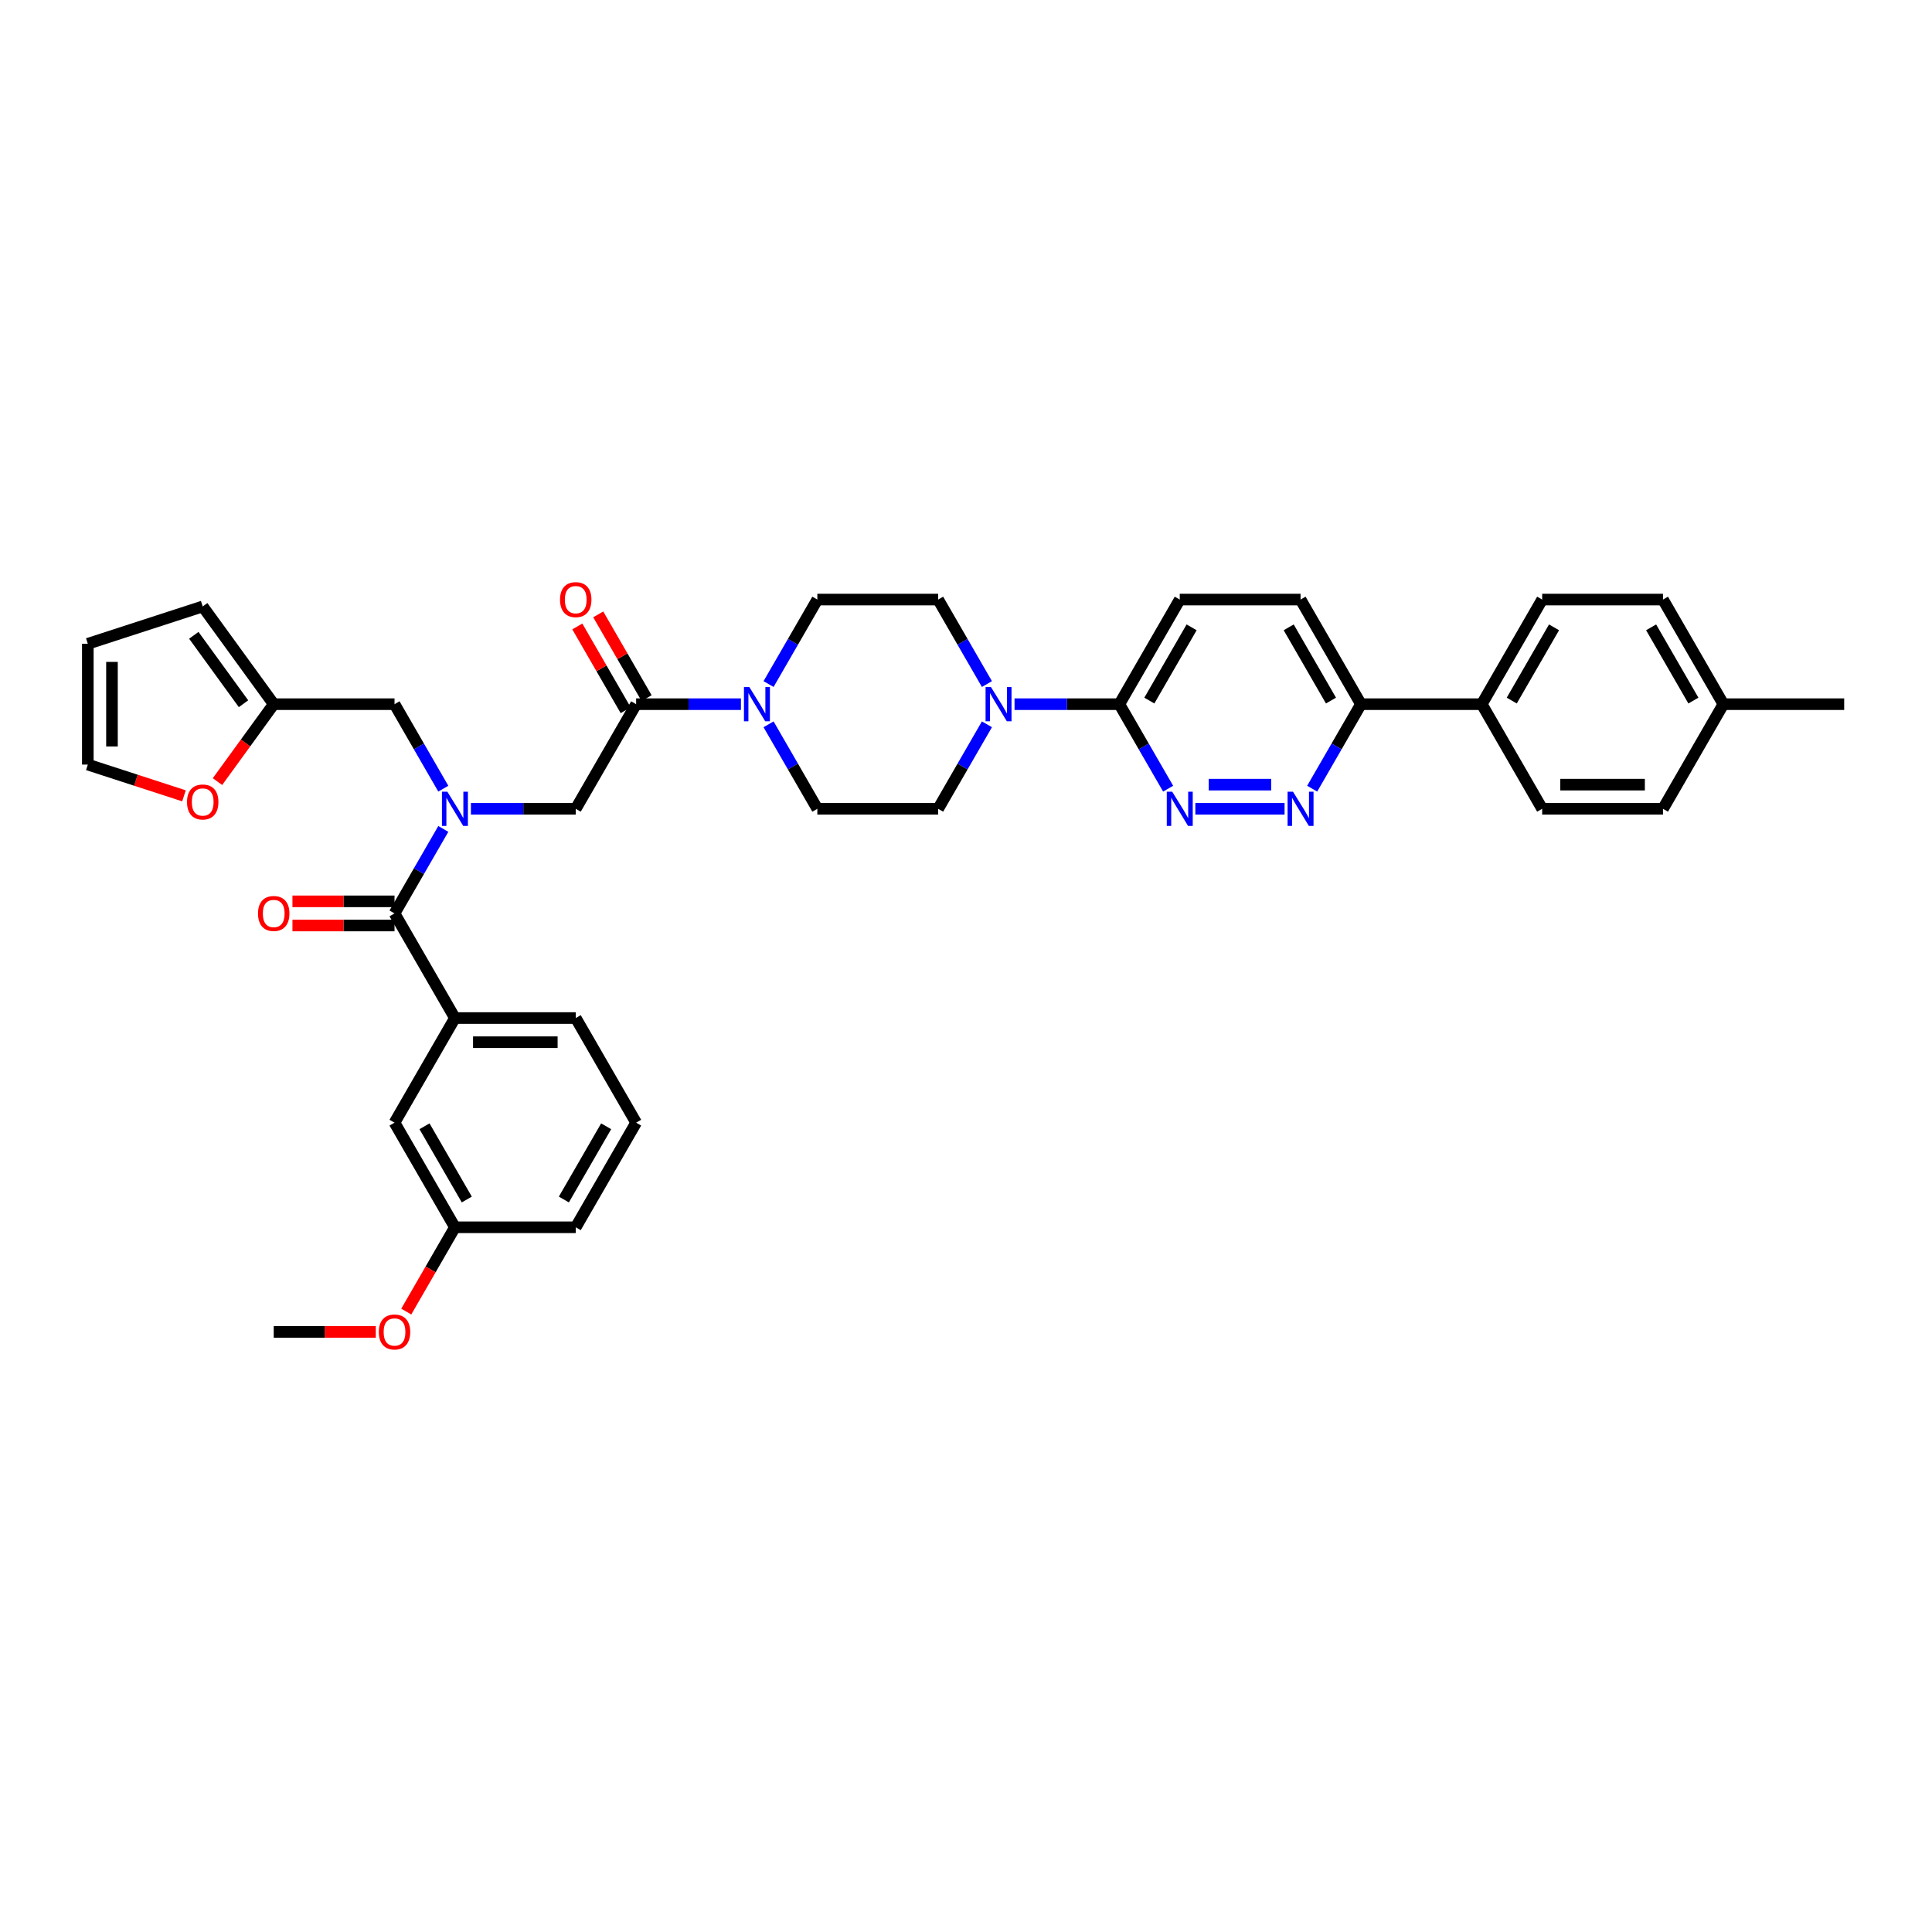 <?xml version='1.0' encoding='iso-8859-1'?>
<svg version='1.1' baseProfile='full'
              xmlns='http://www.w3.org/2000/svg'
                      xmlns:rdkit='http://www.rdkit.org/xml'
                      xmlns:xlink='http://www.w3.org/1999/xlink'
                  xml:space='preserve'
width='1000px' height='1000px' viewBox='0 0 1000 1000'>
<!-- END OF HEADER -->
<rect style='opacity:1.0;fill:#FFFFFF;stroke:none' width='1000' height='1000' x='0' y='0'> </rect>
<path class='bond-0' d='M 329.261,581.089 L 297.997,635.24' style='fill:none;fill-rule:evenodd;stroke:#000000;stroke-width:6px;stroke-linecap:butt;stroke-linejoin:miter;stroke-opacity:1' />
<path class='bond-0' d='M 313.741,582.959 L 291.856,620.865' style='fill:none;fill-rule:evenodd;stroke:#000000;stroke-width:6px;stroke-linecap:butt;stroke-linejoin:miter;stroke-opacity:1' />
<path class='bond-1' d='M 329.261,581.089 L 297.997,526.938' style='fill:none;fill-rule:evenodd;stroke:#000000;stroke-width:6px;stroke-linecap:butt;stroke-linejoin:miter;stroke-opacity:1' />
<path class='bond-2' d='M 243.747,418.636 L 270.872,418.636' style='fill:none;fill-rule:evenodd;stroke:#0000FF;stroke-width:6px;stroke-linecap:butt;stroke-linejoin:miter;stroke-opacity:1' />
<path class='bond-2' d='M 270.872,418.636 L 297.997,418.636' style='fill:none;fill-rule:evenodd;stroke:#000000;stroke-width:6px;stroke-linecap:butt;stroke-linejoin:miter;stroke-opacity:1' />
<path class='bond-3' d='M 229.454,429.053 L 216.829,450.92' style='fill:none;fill-rule:evenodd;stroke:#0000FF;stroke-width:6px;stroke-linecap:butt;stroke-linejoin:miter;stroke-opacity:1' />
<path class='bond-3' d='M 216.829,450.92 L 204.204,472.787' style='fill:none;fill-rule:evenodd;stroke:#000000;stroke-width:6px;stroke-linecap:butt;stroke-linejoin:miter;stroke-opacity:1' />
<path class='bond-4' d='M 229.454,408.218 L 216.829,386.351' style='fill:none;fill-rule:evenodd;stroke:#0000FF;stroke-width:6px;stroke-linecap:butt;stroke-linejoin:miter;stroke-opacity:1' />
<path class='bond-4' d='M 216.829,386.351 L 204.204,364.484' style='fill:none;fill-rule:evenodd;stroke:#000000;stroke-width:6px;stroke-linecap:butt;stroke-linejoin:miter;stroke-opacity:1' />
<path class='bond-5' d='M 204.204,466.534 L 177.786,466.534' style='fill:none;fill-rule:evenodd;stroke:#000000;stroke-width:6px;stroke-linecap:butt;stroke-linejoin:miter;stroke-opacity:1' />
<path class='bond-5' d='M 177.786,466.534 L 151.368,466.534' style='fill:none;fill-rule:evenodd;stroke:#FF0000;stroke-width:6px;stroke-linecap:butt;stroke-linejoin:miter;stroke-opacity:1' />
<path class='bond-5' d='M 204.204,479.04 L 177.786,479.04' style='fill:none;fill-rule:evenodd;stroke:#000000;stroke-width:6px;stroke-linecap:butt;stroke-linejoin:miter;stroke-opacity:1' />
<path class='bond-5' d='M 177.786,479.04 L 151.368,479.04' style='fill:none;fill-rule:evenodd;stroke:#FF0000;stroke-width:6px;stroke-linecap:butt;stroke-linejoin:miter;stroke-opacity:1' />
<path class='bond-6' d='M 204.204,472.787 L 235.469,526.938' style='fill:none;fill-rule:evenodd;stroke:#000000;stroke-width:6px;stroke-linecap:butt;stroke-linejoin:miter;stroke-opacity:1' />
<path class='bond-7' d='M 297.997,526.938 L 235.469,526.938' style='fill:none;fill-rule:evenodd;stroke:#000000;stroke-width:6px;stroke-linecap:butt;stroke-linejoin:miter;stroke-opacity:1' />
<path class='bond-7' d='M 288.618,539.444 L 244.848,539.444' style='fill:none;fill-rule:evenodd;stroke:#000000;stroke-width:6px;stroke-linecap:butt;stroke-linejoin:miter;stroke-opacity:1' />
<path class='bond-8' d='M 235.469,526.938 L 204.204,581.089' style='fill:none;fill-rule:evenodd;stroke:#000000;stroke-width:6px;stroke-linecap:butt;stroke-linejoin:miter;stroke-opacity:1' />
<path class='bond-9' d='M 95.231,411.922 L 70.343,403.835' style='fill:none;fill-rule:evenodd;stroke:#FF0000;stroke-width:6px;stroke-linecap:butt;stroke-linejoin:miter;stroke-opacity:1' />
<path class='bond-9' d='M 70.343,403.835 L 45.455,395.749' style='fill:none;fill-rule:evenodd;stroke:#000000;stroke-width:6px;stroke-linecap:butt;stroke-linejoin:miter;stroke-opacity:1' />
<path class='bond-10' d='M 112.564,404.554 L 127.12,384.519' style='fill:none;fill-rule:evenodd;stroke:#FF0000;stroke-width:6px;stroke-linecap:butt;stroke-linejoin:miter;stroke-opacity:1' />
<path class='bond-10' d='M 127.12,384.519 L 141.676,364.484' style='fill:none;fill-rule:evenodd;stroke:#000000;stroke-width:6px;stroke-linecap:butt;stroke-linejoin:miter;stroke-opacity:1' />
<path class='bond-11' d='M 334.676,361.358 L 322.16,339.679' style='fill:none;fill-rule:evenodd;stroke:#000000;stroke-width:6px;stroke-linecap:butt;stroke-linejoin:miter;stroke-opacity:1' />
<path class='bond-11' d='M 322.16,339.679 L 309.643,317.999' style='fill:none;fill-rule:evenodd;stroke:#FF0000;stroke-width:6px;stroke-linecap:butt;stroke-linejoin:miter;stroke-opacity:1' />
<path class='bond-11' d='M 323.846,367.611 L 311.329,345.931' style='fill:none;fill-rule:evenodd;stroke:#000000;stroke-width:6px;stroke-linecap:butt;stroke-linejoin:miter;stroke-opacity:1' />
<path class='bond-11' d='M 311.329,345.931 L 298.813,324.252' style='fill:none;fill-rule:evenodd;stroke:#FF0000;stroke-width:6px;stroke-linecap:butt;stroke-linejoin:miter;stroke-opacity:1' />
<path class='bond-12' d='M 329.261,364.484 L 297.997,418.636' style='fill:none;fill-rule:evenodd;stroke:#000000;stroke-width:6px;stroke-linecap:butt;stroke-linejoin:miter;stroke-opacity:1' />
<path class='bond-13' d='M 329.261,364.484 L 356.386,364.484' style='fill:none;fill-rule:evenodd;stroke:#000000;stroke-width:6px;stroke-linecap:butt;stroke-linejoin:miter;stroke-opacity:1' />
<path class='bond-13' d='M 356.386,364.484 L 383.511,364.484' style='fill:none;fill-rule:evenodd;stroke:#0000FF;stroke-width:6px;stroke-linecap:butt;stroke-linejoin:miter;stroke-opacity:1' />
<path class='bond-14' d='M 45.455,395.749 L 45.455,333.22' style='fill:none;fill-rule:evenodd;stroke:#000000;stroke-width:6px;stroke-linecap:butt;stroke-linejoin:miter;stroke-opacity:1' />
<path class='bond-14' d='M 57.96,386.369 L 57.96,342.599' style='fill:none;fill-rule:evenodd;stroke:#000000;stroke-width:6px;stroke-linecap:butt;stroke-linejoin:miter;stroke-opacity:1' />
<path class='bond-15' d='M 397.804,374.902 L 410.429,396.769' style='fill:none;fill-rule:evenodd;stroke:#0000FF;stroke-width:6px;stroke-linecap:butt;stroke-linejoin:miter;stroke-opacity:1' />
<path class='bond-15' d='M 410.429,396.769 L 423.054,418.636' style='fill:none;fill-rule:evenodd;stroke:#000000;stroke-width:6px;stroke-linecap:butt;stroke-linejoin:miter;stroke-opacity:1' />
<path class='bond-16' d='M 397.804,354.067 L 410.429,332.2' style='fill:none;fill-rule:evenodd;stroke:#0000FF;stroke-width:6px;stroke-linecap:butt;stroke-linejoin:miter;stroke-opacity:1' />
<path class='bond-16' d='M 410.429,332.2 L 423.054,310.333' style='fill:none;fill-rule:evenodd;stroke:#000000;stroke-width:6px;stroke-linecap:butt;stroke-linejoin:miter;stroke-opacity:1' />
<path class='bond-17' d='M 673.168,310.333 L 704.432,364.484' style='fill:none;fill-rule:evenodd;stroke:#000000;stroke-width:6px;stroke-linecap:butt;stroke-linejoin:miter;stroke-opacity:1' />
<path class='bond-17' d='M 667.027,324.709 L 688.912,362.615' style='fill:none;fill-rule:evenodd;stroke:#000000;stroke-width:6px;stroke-linecap:butt;stroke-linejoin:miter;stroke-opacity:1' />
<path class='bond-18' d='M 673.168,310.333 L 610.639,310.333' style='fill:none;fill-rule:evenodd;stroke:#000000;stroke-width:6px;stroke-linecap:butt;stroke-linejoin:miter;stroke-opacity:1' />
<path class='bond-19' d='M 704.432,364.484 L 691.807,386.351' style='fill:none;fill-rule:evenodd;stroke:#000000;stroke-width:6px;stroke-linecap:butt;stroke-linejoin:miter;stroke-opacity:1' />
<path class='bond-19' d='M 691.807,386.351 L 679.182,408.218' style='fill:none;fill-rule:evenodd;stroke:#0000FF;stroke-width:6px;stroke-linecap:butt;stroke-linejoin:miter;stroke-opacity:1' />
<path class='bond-20' d='M 704.432,364.484 L 766.96,364.484' style='fill:none;fill-rule:evenodd;stroke:#000000;stroke-width:6px;stroke-linecap:butt;stroke-linejoin:miter;stroke-opacity:1' />
<path class='bond-21' d='M 664.889,418.636 L 618.711,418.636' style='fill:none;fill-rule:evenodd;stroke:#0000FF;stroke-width:6px;stroke-linecap:butt;stroke-linejoin:miter;stroke-opacity:1' />
<path class='bond-21' d='M 657.962,406.13 L 625.638,406.13' style='fill:none;fill-rule:evenodd;stroke:#0000FF;stroke-width:6px;stroke-linecap:butt;stroke-linejoin:miter;stroke-opacity:1' />
<path class='bond-22' d='M 604.625,408.218 L 592,386.351' style='fill:none;fill-rule:evenodd;stroke:#0000FF;stroke-width:6px;stroke-linecap:butt;stroke-linejoin:miter;stroke-opacity:1' />
<path class='bond-22' d='M 592,386.351 L 579.375,364.484' style='fill:none;fill-rule:evenodd;stroke:#000000;stroke-width:6px;stroke-linecap:butt;stroke-linejoin:miter;stroke-opacity:1' />
<path class='bond-23' d='M 579.375,364.484 L 610.639,310.333' style='fill:none;fill-rule:evenodd;stroke:#000000;stroke-width:6px;stroke-linecap:butt;stroke-linejoin:miter;stroke-opacity:1' />
<path class='bond-23' d='M 594.895,362.615 L 616.78,324.709' style='fill:none;fill-rule:evenodd;stroke:#000000;stroke-width:6px;stroke-linecap:butt;stroke-linejoin:miter;stroke-opacity:1' />
<path class='bond-24' d='M 579.375,364.484 L 552.25,364.484' style='fill:none;fill-rule:evenodd;stroke:#000000;stroke-width:6px;stroke-linecap:butt;stroke-linejoin:miter;stroke-opacity:1' />
<path class='bond-24' d='M 552.25,364.484 L 525.125,364.484' style='fill:none;fill-rule:evenodd;stroke:#0000FF;stroke-width:6px;stroke-linecap:butt;stroke-linejoin:miter;stroke-opacity:1' />
<path class='bond-25' d='M 510.832,354.067 L 498.207,332.2' style='fill:none;fill-rule:evenodd;stroke:#0000FF;stroke-width:6px;stroke-linecap:butt;stroke-linejoin:miter;stroke-opacity:1' />
<path class='bond-25' d='M 498.207,332.2 L 485.582,310.333' style='fill:none;fill-rule:evenodd;stroke:#000000;stroke-width:6px;stroke-linecap:butt;stroke-linejoin:miter;stroke-opacity:1' />
<path class='bond-26' d='M 510.832,374.902 L 498.207,396.769' style='fill:none;fill-rule:evenodd;stroke:#0000FF;stroke-width:6px;stroke-linecap:butt;stroke-linejoin:miter;stroke-opacity:1' />
<path class='bond-26' d='M 498.207,396.769 L 485.582,418.636' style='fill:none;fill-rule:evenodd;stroke:#000000;stroke-width:6px;stroke-linecap:butt;stroke-linejoin:miter;stroke-opacity:1' />
<path class='bond-27' d='M 423.054,418.636 L 485.582,418.636' style='fill:none;fill-rule:evenodd;stroke:#000000;stroke-width:6px;stroke-linecap:butt;stroke-linejoin:miter;stroke-opacity:1' />
<path class='bond-28' d='M 860.753,310.333 L 892.017,364.484' style='fill:none;fill-rule:evenodd;stroke:#000000;stroke-width:6px;stroke-linecap:butt;stroke-linejoin:miter;stroke-opacity:1' />
<path class='bond-28' d='M 854.612,324.709 L 876.497,362.615' style='fill:none;fill-rule:evenodd;stroke:#000000;stroke-width:6px;stroke-linecap:butt;stroke-linejoin:miter;stroke-opacity:1' />
<path class='bond-29' d='M 860.753,310.333 L 798.224,310.333' style='fill:none;fill-rule:evenodd;stroke:#000000;stroke-width:6px;stroke-linecap:butt;stroke-linejoin:miter;stroke-opacity:1' />
<path class='bond-30' d='M 892.017,364.484 L 860.753,418.636' style='fill:none;fill-rule:evenodd;stroke:#000000;stroke-width:6px;stroke-linecap:butt;stroke-linejoin:miter;stroke-opacity:1' />
<path class='bond-31' d='M 892.017,364.484 L 954.545,364.484' style='fill:none;fill-rule:evenodd;stroke:#000000;stroke-width:6px;stroke-linecap:butt;stroke-linejoin:miter;stroke-opacity:1' />
<path class='bond-32' d='M 860.753,418.636 L 798.224,418.636' style='fill:none;fill-rule:evenodd;stroke:#000000;stroke-width:6px;stroke-linecap:butt;stroke-linejoin:miter;stroke-opacity:1' />
<path class='bond-32' d='M 851.374,406.13 L 807.604,406.13' style='fill:none;fill-rule:evenodd;stroke:#000000;stroke-width:6px;stroke-linecap:butt;stroke-linejoin:miter;stroke-opacity:1' />
<path class='bond-33' d='M 798.224,418.636 L 766.96,364.484' style='fill:none;fill-rule:evenodd;stroke:#000000;stroke-width:6px;stroke-linecap:butt;stroke-linejoin:miter;stroke-opacity:1' />
<path class='bond-34' d='M 766.96,364.484 L 798.224,310.333' style='fill:none;fill-rule:evenodd;stroke:#000000;stroke-width:6px;stroke-linecap:butt;stroke-linejoin:miter;stroke-opacity:1' />
<path class='bond-34' d='M 782.48,362.615 L 804.365,324.709' style='fill:none;fill-rule:evenodd;stroke:#000000;stroke-width:6px;stroke-linecap:butt;stroke-linejoin:miter;stroke-opacity:1' />
<path class='bond-35' d='M 485.582,310.333 L 423.054,310.333' style='fill:none;fill-rule:evenodd;stroke:#000000;stroke-width:6px;stroke-linecap:butt;stroke-linejoin:miter;stroke-opacity:1' />
<path class='bond-36' d='M 45.455,333.22 L 104.923,313.898' style='fill:none;fill-rule:evenodd;stroke:#000000;stroke-width:6px;stroke-linecap:butt;stroke-linejoin:miter;stroke-opacity:1' />
<path class='bond-37' d='M 104.923,313.898 L 141.676,364.484' style='fill:none;fill-rule:evenodd;stroke:#000000;stroke-width:6px;stroke-linecap:butt;stroke-linejoin:miter;stroke-opacity:1' />
<path class='bond-37' d='M 100.318,328.837 L 126.046,364.247' style='fill:none;fill-rule:evenodd;stroke:#000000;stroke-width:6px;stroke-linecap:butt;stroke-linejoin:miter;stroke-opacity:1' />
<path class='bond-38' d='M 141.676,364.484 L 204.204,364.484' style='fill:none;fill-rule:evenodd;stroke:#000000;stroke-width:6px;stroke-linecap:butt;stroke-linejoin:miter;stroke-opacity:1' />
<path class='bond-39' d='M 204.204,581.089 L 235.469,635.24' style='fill:none;fill-rule:evenodd;stroke:#000000;stroke-width:6px;stroke-linecap:butt;stroke-linejoin:miter;stroke-opacity:1' />
<path class='bond-39' d='M 219.724,582.959 L 241.609,620.865' style='fill:none;fill-rule:evenodd;stroke:#000000;stroke-width:6px;stroke-linecap:butt;stroke-linejoin:miter;stroke-opacity:1' />
<path class='bond-40' d='M 297.997,635.24 L 235.469,635.24' style='fill:none;fill-rule:evenodd;stroke:#000000;stroke-width:6px;stroke-linecap:butt;stroke-linejoin:miter;stroke-opacity:1' />
<path class='bond-41' d='M 235.469,635.24 L 222.873,657.057' style='fill:none;fill-rule:evenodd;stroke:#000000;stroke-width:6px;stroke-linecap:butt;stroke-linejoin:miter;stroke-opacity:1' />
<path class='bond-41' d='M 222.873,657.057 L 210.276,678.874' style='fill:none;fill-rule:evenodd;stroke:#FF0000;stroke-width:6px;stroke-linecap:butt;stroke-linejoin:miter;stroke-opacity:1' />
<path class='bond-42' d='M 194.512,689.392 L 168.094,689.392' style='fill:none;fill-rule:evenodd;stroke:#FF0000;stroke-width:6px;stroke-linecap:butt;stroke-linejoin:miter;stroke-opacity:1' />
<path class='bond-42' d='M 168.094,689.392 L 141.676,689.392' style='fill:none;fill-rule:evenodd;stroke:#000000;stroke-width:6px;stroke-linecap:butt;stroke-linejoin:miter;stroke-opacity:1' />
<path  class='atom-1' d='M 231.554 409.782
L 237.357 419.161
Q 237.932 420.086, 238.858 421.762
Q 239.783 423.438, 239.833 423.538
L 239.833 409.782
L 242.184 409.782
L 242.184 427.49
L 239.758 427.49
L 233.53 417.235
Q 232.805 416.034, 232.029 414.659
Q 231.279 413.283, 231.054 412.858
L 231.054 427.49
L 228.753 427.49
L 228.753 409.782
L 231.554 409.782
' fill='#0000FF'/>
<path  class='atom-3' d='M 133.547 472.837
Q 133.547 468.585, 135.648 466.209
Q 137.749 463.833, 141.676 463.833
Q 145.603 463.833, 147.704 466.209
Q 149.805 468.585, 149.805 472.837
Q 149.805 477.139, 147.679 479.59
Q 145.553 482.016, 141.676 482.016
Q 137.774 482.016, 135.648 479.59
Q 133.547 477.164, 133.547 472.837
M 141.676 480.015
Q 144.377 480.015, 145.828 478.214
Q 147.303 476.388, 147.303 472.837
Q 147.303 469.36, 145.828 467.609
Q 144.377 465.834, 141.676 465.834
Q 138.975 465.834, 137.499 467.584
Q 136.048 469.335, 136.048 472.837
Q 136.048 476.413, 137.499 478.214
Q 138.975 480.015, 141.676 480.015
' fill='#FF0000'/>
<path  class='atom-6' d='M 96.794 415.121
Q 96.794 410.869, 98.895 408.493
Q 100.996 406.117, 104.923 406.117
Q 108.849 406.117, 110.95 408.493
Q 113.051 410.869, 113.051 415.121
Q 113.051 419.423, 110.925 421.874
Q 108.799 424.3, 104.923 424.3
Q 101.021 424.3, 98.895 421.874
Q 96.794 419.448, 96.794 415.121
M 104.923 422.299
Q 107.624 422.299, 109.075 420.498
Q 110.55 418.673, 110.55 415.121
Q 110.55 411.644, 109.075 409.894
Q 107.624 408.118, 104.923 408.118
Q 102.221 408.118, 100.746 409.869
Q 99.295 411.619, 99.295 415.121
Q 99.295 418.698, 100.746 420.498
Q 102.221 422.299, 104.923 422.299
' fill='#FF0000'/>
<path  class='atom-8' d='M 289.868 310.383
Q 289.868 306.131, 291.969 303.755
Q 294.07 301.379, 297.997 301.379
Q 301.924 301.379, 304.025 303.755
Q 306.126 306.131, 306.126 310.383
Q 306.126 314.685, 304 317.136
Q 301.874 319.562, 297.997 319.562
Q 294.095 319.562, 291.969 317.136
Q 289.868 314.71, 289.868 310.383
M 297.997 317.562
Q 300.698 317.562, 302.149 315.761
Q 303.625 313.935, 303.625 310.383
Q 303.625 306.907, 302.149 305.156
Q 300.698 303.38, 297.997 303.38
Q 295.296 303.38, 293.82 305.131
Q 292.369 306.882, 292.369 310.383
Q 292.369 313.96, 293.82 315.761
Q 295.296 317.562, 297.997 317.562
' fill='#FF0000'/>
<path  class='atom-11' d='M 387.875 355.63
L 393.678 365.01
Q 394.253 365.935, 395.179 367.611
Q 396.104 369.287, 396.154 369.387
L 396.154 355.63
L 398.505 355.63
L 398.505 373.338
L 396.079 373.338
L 389.851 363.084
Q 389.126 361.883, 388.351 360.508
Q 387.6 359.132, 387.375 358.707
L 387.375 373.338
L 385.074 373.338
L 385.074 355.63
L 387.875 355.63
' fill='#0000FF'/>
<path  class='atom-14' d='M 669.253 409.782
L 675.056 419.161
Q 675.631 420.086, 676.557 421.762
Q 677.482 423.438, 677.532 423.538
L 677.532 409.782
L 679.883 409.782
L 679.883 427.49
L 677.457 427.49
L 671.229 417.235
Q 670.504 416.034, 669.728 414.659
Q 668.978 413.283, 668.753 412.858
L 668.753 427.49
L 666.452 427.49
L 666.452 409.782
L 669.253 409.782
' fill='#0000FF'/>
<path  class='atom-15' d='M 606.725 409.782
L 612.527 419.161
Q 613.103 420.086, 614.028 421.762
Q 614.954 423.438, 615.004 423.538
L 615.004 409.782
L 617.355 409.782
L 617.355 427.49
L 614.929 427.49
L 608.701 417.235
Q 607.975 416.034, 607.2 414.659
Q 606.45 413.283, 606.225 412.858
L 606.225 427.49
L 603.924 427.49
L 603.924 409.782
L 606.725 409.782
' fill='#0000FF'/>
<path  class='atom-18' d='M 512.932 355.63
L 518.735 365.01
Q 519.31 365.935, 520.236 367.611
Q 521.161 369.287, 521.211 369.387
L 521.211 355.63
L 523.562 355.63
L 523.562 373.338
L 521.136 373.338
L 514.908 363.084
Q 514.183 361.883, 513.407 360.508
Q 512.657 359.132, 512.432 358.707
L 512.432 373.338
L 510.131 373.338
L 510.131 355.63
L 512.932 355.63
' fill='#0000FF'/>
<path  class='atom-37' d='M 196.076 689.442
Q 196.076 685.19, 198.177 682.814
Q 200.278 680.438, 204.204 680.438
Q 208.131 680.438, 210.232 682.814
Q 212.333 685.19, 212.333 689.442
Q 212.333 693.744, 210.207 696.195
Q 208.081 698.621, 204.204 698.621
Q 200.303 698.621, 198.177 696.195
Q 196.076 693.769, 196.076 689.442
M 204.204 696.62
Q 206.906 696.62, 208.356 694.819
Q 209.832 692.993, 209.832 689.442
Q 209.832 685.965, 208.356 684.214
Q 206.906 682.438, 204.204 682.438
Q 201.503 682.438, 200.027 684.189
Q 198.577 685.94, 198.577 689.442
Q 198.577 693.018, 200.027 694.819
Q 201.503 696.62, 204.204 696.62
' fill='#FF0000'/>
</svg>
